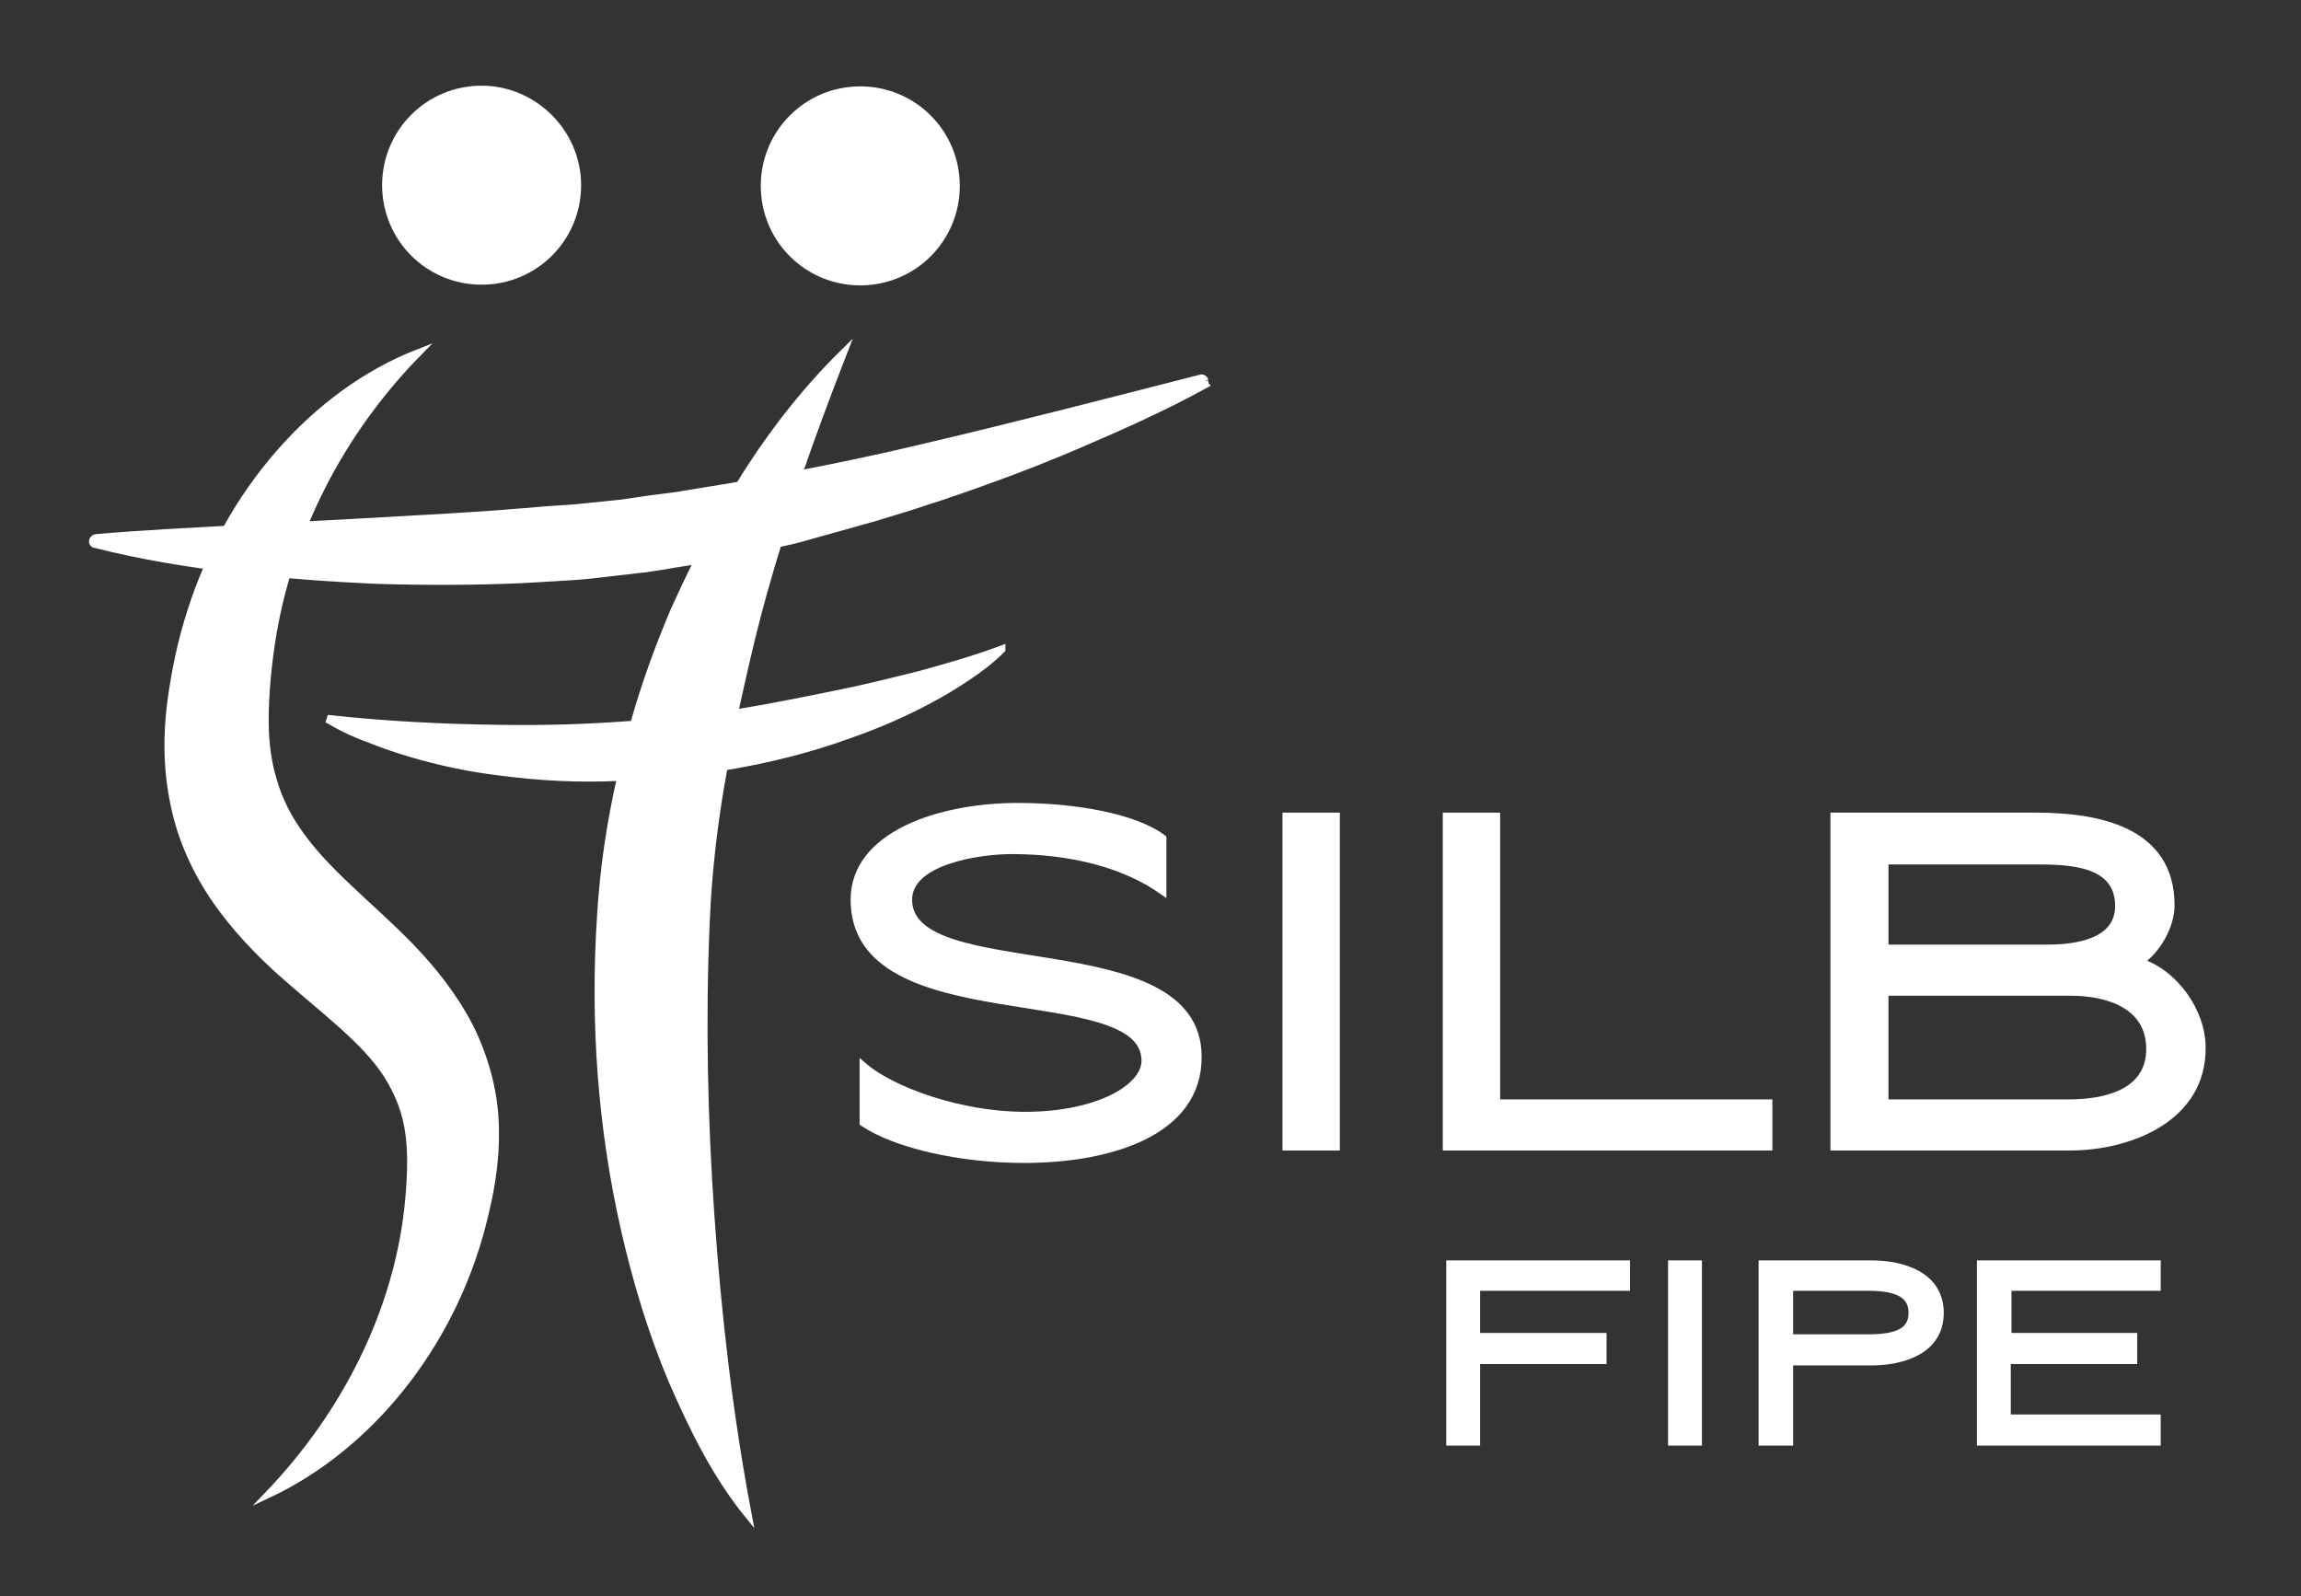 <svg xmlns="http://www.w3.org/2000/svg" xmlns:xlink="http://www.w3.org/1999/xlink" id="Livello_1" x="0px" y="0px" viewBox="0 0 333 231" style="enable-background:new 0 0 333 231;" xml:space="preserve"><rect x="0" y="0" width="333" height="231" fill="#333333" stroke="none"/><style type="text/css">	.st0{fill:#FFFFFF;stroke:#FFFFFF;stroke-miterlimit:10;}</style><path class="st0" d="M50.6,128.6c-5.6-5.2-9.5-10-11.1-15.9c-0.9-3-1.2-6.3-1.1-9.8c0.1-3.7,0.5-7.5,1.1-11.1  C42,77.1,49.1,62.7,60.6,51c-15.2,5.9-27.6,20.4-33,37.5c-1.4,4.3-2.3,8.7-2.9,13.2c-0.6,4.7-0.6,9.7,0.5,14.8c1,5,3.3,9.9,6.1,13.9  c2.8,4,6.1,7.4,9.2,10.2c6.4,5.7,12.4,10,15.6,15.1c1.6,2.6,2.7,5.3,3.1,8.6c0.4,3.1,0.2,7-0.2,10.7c-1.7,14.9-8.9,29.5-20.2,41.3  c14.7-6.9,26.5-21.6,31-39c1.1-4.3,2-8.7,1.9-13.8c0-5-1.4-10.3-3.7-14.9C63.2,139.4,56,133.8,50.6,128.6"></path><path class="st0" d="M69.7,12.9c-7.7,0-13.9,6.2-13.9,13.9S62,40.7,69.7,40.7s13.9-6.2,13.9-13.9C83.6,19.2,77.3,12.9,69.7,12.9"></path><path class="st0" d="M148.2,167.8c-9.2,0-18.5-2.1-23.3-5.3v-8.3c4.1,3.6,14.1,7.2,23.4,7.2c10.6,0,17.4-4,17.4-7.9  c0-12.3-42.1-3.2-42.1-23.3c0-9.4,12.4-13.5,23.7-13.5c8.2,0,16.9,1.5,21,4.6v7.7c-5.5-3.9-13.2-5.9-21.9-5.9  c-4.7,0-14.9,1.5-14.9,7.1c0,12.7,41.9,3.9,41.9,22.7C173.5,163.8,160.8,167.8,148.2,167.8"></path><rect x="186.1" y="118.1" class="st0" width="7.3" height="47.9"></rect><polygon class="st0" points="216.6,159.6 256,159.6 256,166 209.3,166 209.3,118.1 216.6,118.1 "></polygon><path class="st0" d="M299.5,166h-34.1v-47.9h29.1c8.7,0,19.7,1.8,19.7,12.9c0,3.1-2.1,6.6-4.5,8.2c4.9,1.5,9,7.1,9,12.4  C318.8,161.8,308.3,166,299.5,166 M272.8,124.6v12.6h23.5c4.1,0,10.3-0.8,10.3-6.1c0-6.4-7.3-6.5-12.1-6.5  C294.5,124.6,272.8,124.6,272.8,124.6z M299.4,159.6c5,0,11.7-1.3,11.7-7.8c0-6.4-6.2-8.2-11.4-8.2h-26.9v16H299.4z"></path><path class="st0" d="M124.5,40.8c7.7,0,13.9-6.2,13.9-13.9S132.2,13,124.5,13s-13.9,6.2-13.9,13.9S116.8,40.8,124.5,40.8"></path><path class="st0" d="M174.4,55.1c-0.1-0.3-0.4-0.5-0.6-0.4l0,0c-13.3,3.4-26.4,6.8-39.6,9.9c-6.2,1.5-12.4,2.8-18.6,4  c2-5.8,4.2-11.7,6.5-17.6c-5.8,5.7-10.8,12.2-15.1,19.2c-0.8,0.1-1.6,0.3-2.4,0.4l-4.9,0.8c-1.6,0.3-3.3,0.5-4.9,0.7  c-1.7,0.2-3.3,0.5-4.9,0.7L85,73.3c-1.6,0.2-3.3,0.3-5,0.4s-3.3,0.3-5,0.4c-7,0.6-13.7,0.9-20.4,1.3l-20.3,1.1  c-6.8,0.4-13.6,0.7-20.4,1.3l0,0c-0.2,0-0.4,0.2-0.5,0.4c-0.1,0.3,0.1,0.6,0.4,0.6c6.7,1.7,13.5,2.8,20.3,3.6  c6.8,0.8,13.7,1.3,20.6,1.6c6.9,0.2,13.8,0.2,20.7-0.1c1.7-0.1,3.4-0.2,5.2-0.3c1.7-0.1,3.4-0.2,5.2-0.4l5.2-0.6  c0.9-0.1,1.7-0.2,2.6-0.3l2.6-0.4c1.6-0.3,3.2-0.5,4.8-0.8c-1.2,2.3-2.3,4.7-3.4,7.1c-2.3,5.4-4.3,10.9-5.9,16.6  c-6.4,0.5-12.8,0.7-19.2,0.6c-8.2-0.1-16.4-0.5-24.7-1.4l-0.1,0.3c1.9,1.1,3.8,2,5.8,2.7c2,0.8,4,1.5,6.1,2.1  c4.1,1.2,8.3,2.1,12.5,2.6c5.9,0.8,11.8,1.1,17.7,0.8c-1.5,6.6-2.5,13.3-2.9,20.1c-1,15.4,0.1,30.6,3.5,45.5  c1.7,7.4,3.9,14.7,6.8,21.6c3,6.9,6.3,13.7,11.1,19.6c-2.8-14.8-4.4-29-5.4-43.2s-1.3-28.5-0.7-42.4c0.3-7.6,1.2-15.2,2.6-22.7  c6.1-1,12.2-2.5,18-4.6c4-1.4,8-3.1,11.7-5.1c1.9-1,3.7-2.1,5.5-3.3c1.8-1.2,3.5-2.5,5-4v-0.1c-4,1.5-7.9,2.6-11.9,3.7  c-4,1-8,2-12,2.8c-4.9,1-9.9,2-14.8,2.8c0.8-3.6,1.6-7.2,2.5-10.9c1.1-4.5,2.4-9.1,3.8-13.6c1.4-0.3,2.8-0.6,4.1-1l5-1.4l2.5-0.7  l2.5-0.7l4.9-1.5l4.9-1.6c6.5-2.2,13-4.6,19.3-7.3c6.3-2.7,12.6-5.5,18.6-8.8C174.3,55.6,174.4,55.4,174.4,55.1"></path><polygon class="st0" points="209.8,182.9 235.4,182.9 235.4,186.3 213.7,186.3 213.7,193.4 232,193.4 232,196.9 213.7,196.9   213.7,208.7 209.8,208.7 "></polygon><rect x="241.9" y="182.9" class="st0" width="3.9" height="25.8"></rect><path class="st0" d="M259,208.7h-4v-25.8h15.8c4.7,0,10,1.7,10,7.1c0,5.4-5.3,7.1-10,7.1H259V208.7z M259,193.6h11.4  c4.6,0,6.3-1.2,6.3-3.6c0-2.4-1.7-3.7-6.3-3.7H259V193.6z"></path><polygon class="st0" points="286.6,182.9 312.2,182.9 312.2,186.3 290.6,186.3 290.6,193.4 308.8,193.4 308.8,196.9 290.5,196.9   290.5,205.2 312.2,205.2 312.2,208.7 286.6,208.7 "></polygon></svg>